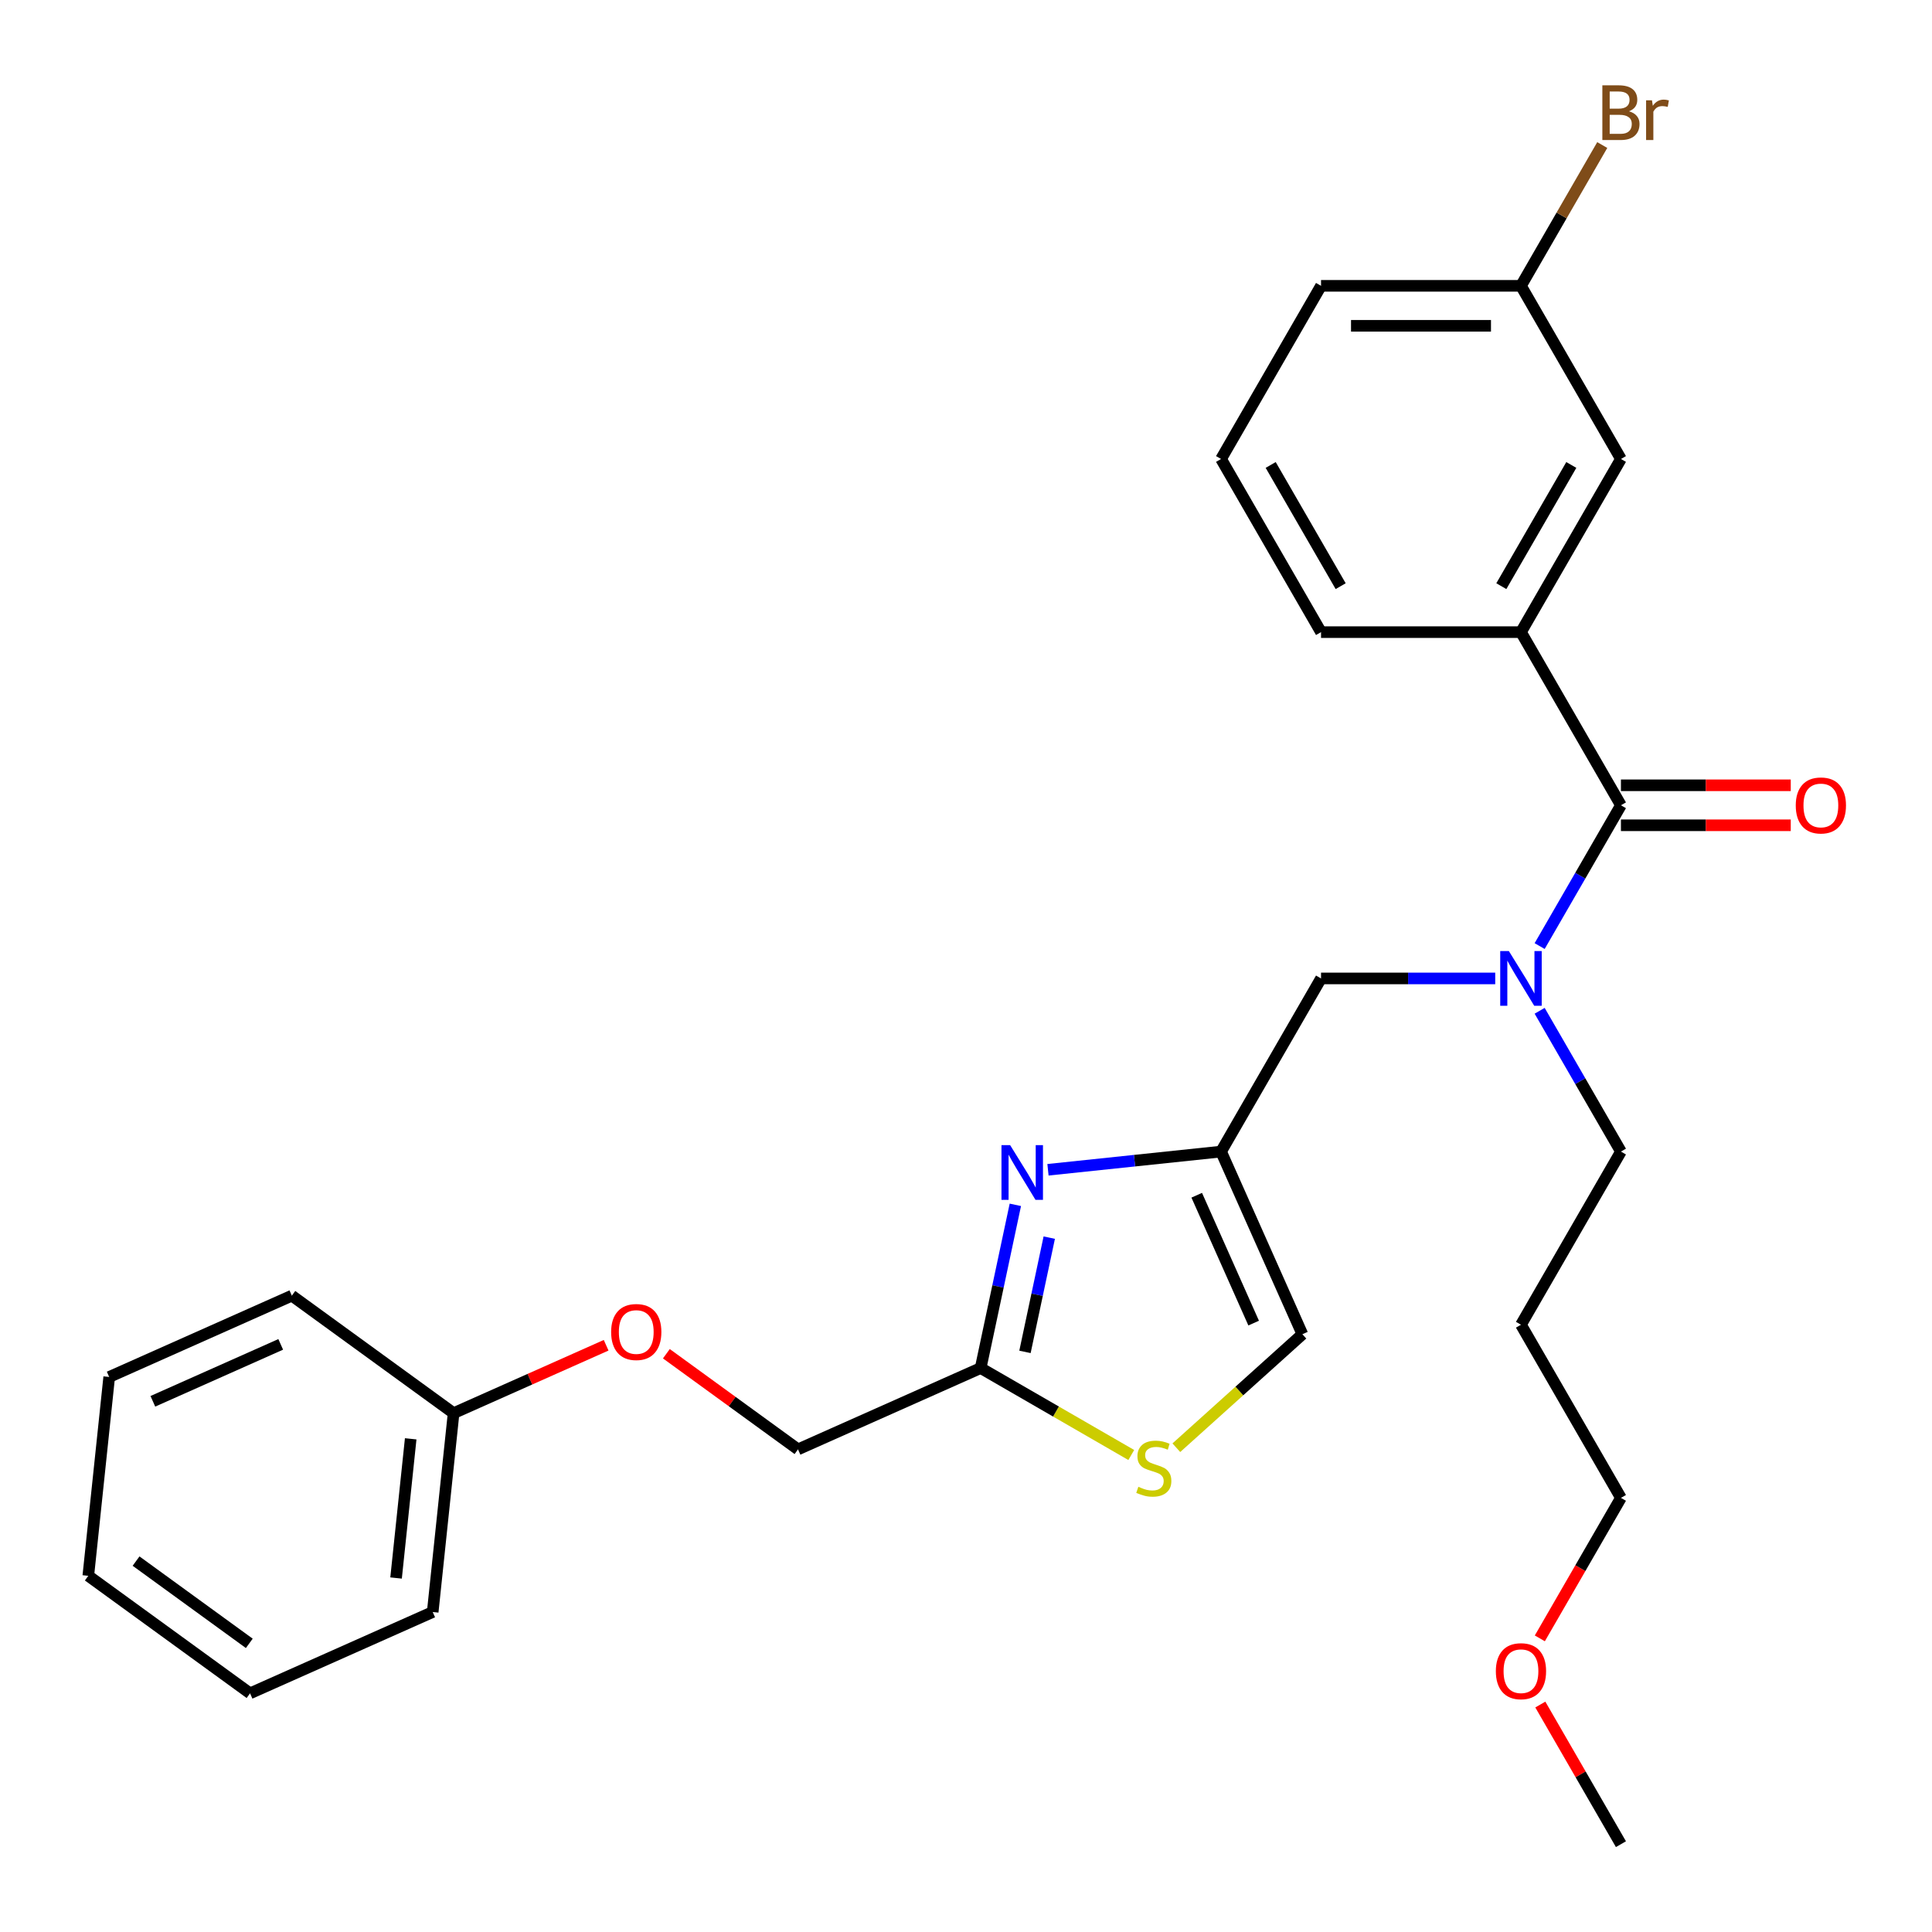 <?xml version='1.0' encoding='iso-8859-1'?>
<svg version='1.1' baseProfile='full'
              xmlns='http://www.w3.org/2000/svg'
                      xmlns:rdkit='http://www.rdkit.org/xml'
                      xmlns:xlink='http://www.w3.org/1999/xlink'
                  xml:space='preserve'
width='1000px' height='1000px' viewBox='0 0 1000 1000'>
<!-- END OF HEADER -->
<rect style='opacity:1.0;fill:#FFFFFF;stroke:none' width='1000' height='1000' x='0' y='0'> </rect>
<path class='bond-0' d='M 787.251,327.191 L 838.994,237.569' style='fill:none;fill-rule:evenodd;stroke:#000000;stroke-width:6px;stroke-linecap:butt;stroke-linejoin:miter;stroke-opacity:1' />
<path class='bond-0' d='M 777.088,303.399 L 813.308,240.664' style='fill:none;fill-rule:evenodd;stroke:#000000;stroke-width:6px;stroke-linecap:butt;stroke-linejoin:miter;stroke-opacity:1' />
<path class='bond-1' d='M 787.251,327.191 L 683.764,327.191' style='fill:none;fill-rule:evenodd;stroke:#000000;stroke-width:6px;stroke-linecap:butt;stroke-linejoin:miter;stroke-opacity:1' />
<path class='bond-2' d='M 787.251,327.191 L 838.994,416.813' style='fill:none;fill-rule:evenodd;stroke:#000000;stroke-width:6px;stroke-linecap:butt;stroke-linejoin:miter;stroke-opacity:1' />
<path class='bond-3' d='M 773.923,506.435 L 728.844,506.435' style='fill:none;fill-rule:evenodd;stroke:#0000FF;stroke-width:6px;stroke-linecap:butt;stroke-linejoin:miter;stroke-opacity:1' />
<path class='bond-3' d='M 728.844,506.435 L 683.764,506.435' style='fill:none;fill-rule:evenodd;stroke:#000000;stroke-width:6px;stroke-linecap:butt;stroke-linejoin:miter;stroke-opacity:1' />
<path class='bond-4' d='M 796.92,489.688 L 817.957,453.251' style='fill:none;fill-rule:evenodd;stroke:#0000FF;stroke-width:6px;stroke-linecap:butt;stroke-linejoin:miter;stroke-opacity:1' />
<path class='bond-4' d='M 817.957,453.251 L 838.994,416.813' style='fill:none;fill-rule:evenodd;stroke:#000000;stroke-width:6px;stroke-linecap:butt;stroke-linejoin:miter;stroke-opacity:1' />
<path class='bond-5' d='M 796.92,523.182 L 817.957,559.62' style='fill:none;fill-rule:evenodd;stroke:#0000FF;stroke-width:6px;stroke-linecap:butt;stroke-linejoin:miter;stroke-opacity:1' />
<path class='bond-5' d='M 817.957,559.62 L 838.994,596.057' style='fill:none;fill-rule:evenodd;stroke:#000000;stroke-width:6px;stroke-linecap:butt;stroke-linejoin:miter;stroke-opacity:1' />
<path class='bond-6' d='M 838.994,427.162 L 882.944,427.162' style='fill:none;fill-rule:evenodd;stroke:#000000;stroke-width:6px;stroke-linecap:butt;stroke-linejoin:miter;stroke-opacity:1' />
<path class='bond-6' d='M 882.944,427.162 L 926.893,427.162' style='fill:none;fill-rule:evenodd;stroke:#FF0000;stroke-width:6px;stroke-linecap:butt;stroke-linejoin:miter;stroke-opacity:1' />
<path class='bond-6' d='M 838.994,406.464 L 882.944,406.464' style='fill:none;fill-rule:evenodd;stroke:#000000;stroke-width:6px;stroke-linecap:butt;stroke-linejoin:miter;stroke-opacity:1' />
<path class='bond-6' d='M 882.944,406.464 L 926.893,406.464' style='fill:none;fill-rule:evenodd;stroke:#FF0000;stroke-width:6px;stroke-linecap:butt;stroke-linejoin:miter;stroke-opacity:1' />
<path class='bond-7' d='M 838.994,237.569 L 787.251,147.947' style='fill:none;fill-rule:evenodd;stroke:#000000;stroke-width:6px;stroke-linecap:butt;stroke-linejoin:miter;stroke-opacity:1' />
<path class='bond-8' d='M 787.251,147.947 L 808.288,111.509' style='fill:none;fill-rule:evenodd;stroke:#000000;stroke-width:6px;stroke-linecap:butt;stroke-linejoin:miter;stroke-opacity:1' />
<path class='bond-8' d='M 808.288,111.509 L 829.325,75.072' style='fill:none;fill-rule:evenodd;stroke:#7F4C19;stroke-width:6px;stroke-linecap:butt;stroke-linejoin:miter;stroke-opacity:1' />
<path class='bond-9' d='M 787.251,147.947 L 683.764,147.947' style='fill:none;fill-rule:evenodd;stroke:#000000;stroke-width:6px;stroke-linecap:butt;stroke-linejoin:miter;stroke-opacity:1' />
<path class='bond-9' d='M 771.728,168.644 L 699.287,168.644' style='fill:none;fill-rule:evenodd;stroke:#000000;stroke-width:6px;stroke-linecap:butt;stroke-linejoin:miter;stroke-opacity:1' />
<path class='bond-10' d='M 787.251,685.679 L 838.994,596.057' style='fill:none;fill-rule:evenodd;stroke:#000000;stroke-width:6px;stroke-linecap:butt;stroke-linejoin:miter;stroke-opacity:1' />
<path class='bond-11' d='M 787.251,685.679 L 838.994,775.301' style='fill:none;fill-rule:evenodd;stroke:#000000;stroke-width:6px;stroke-linecap:butt;stroke-linejoin:miter;stroke-opacity:1' />
<path class='bond-12' d='M 683.764,506.435 L 632.021,596.057' style='fill:none;fill-rule:evenodd;stroke:#000000;stroke-width:6px;stroke-linecap:butt;stroke-linejoin:miter;stroke-opacity:1' />
<path class='bond-13' d='M 797.012,848.016 L 818.003,811.659' style='fill:none;fill-rule:evenodd;stroke:#FF0000;stroke-width:6px;stroke-linecap:butt;stroke-linejoin:miter;stroke-opacity:1' />
<path class='bond-13' d='M 818.003,811.659 L 838.994,775.301' style='fill:none;fill-rule:evenodd;stroke:#000000;stroke-width:6px;stroke-linecap:butt;stroke-linejoin:miter;stroke-opacity:1' />
<path class='bond-14' d='M 797.266,882.271 L 818.13,918.408' style='fill:none;fill-rule:evenodd;stroke:#FF0000;stroke-width:6px;stroke-linecap:butt;stroke-linejoin:miter;stroke-opacity:1' />
<path class='bond-14' d='M 818.13,918.408 L 838.994,954.545' style='fill:none;fill-rule:evenodd;stroke:#000000;stroke-width:6px;stroke-linecap:butt;stroke-linejoin:miter;stroke-opacity:1' />
<path class='bond-15' d='M 344.91,700.688 L 378.977,725.44' style='fill:none;fill-rule:evenodd;stroke:#FF0000;stroke-width:6px;stroke-linecap:butt;stroke-linejoin:miter;stroke-opacity:1' />
<path class='bond-15' d='M 378.977,725.44 L 413.045,750.192' style='fill:none;fill-rule:evenodd;stroke:#000000;stroke-width:6px;stroke-linecap:butt;stroke-linejoin:miter;stroke-opacity:1' />
<path class='bond-16' d='M 313.736,696.303 L 274.259,713.879' style='fill:none;fill-rule:evenodd;stroke:#FF0000;stroke-width:6px;stroke-linecap:butt;stroke-linejoin:miter;stroke-opacity:1' />
<path class='bond-16' d='M 274.259,713.879 L 234.783,731.455' style='fill:none;fill-rule:evenodd;stroke:#000000;stroke-width:6px;stroke-linecap:butt;stroke-linejoin:miter;stroke-opacity:1' />
<path class='bond-17' d='M 413.045,750.192 L 507.585,708.1' style='fill:none;fill-rule:evenodd;stroke:#000000;stroke-width:6px;stroke-linecap:butt;stroke-linejoin:miter;stroke-opacity:1' />
<path class='bond-18' d='M 608.874,749.338 L 641.493,719.967' style='fill:none;fill-rule:evenodd;stroke:#CCCC00;stroke-width:6px;stroke-linecap:butt;stroke-linejoin:miter;stroke-opacity:1' />
<path class='bond-18' d='M 641.493,719.967 L 674.113,690.597' style='fill:none;fill-rule:evenodd;stroke:#000000;stroke-width:6px;stroke-linecap:butt;stroke-linejoin:miter;stroke-opacity:1' />
<path class='bond-19' d='M 585.54,753.107 L 546.562,730.603' style='fill:none;fill-rule:evenodd;stroke:#CCCC00;stroke-width:6px;stroke-linecap:butt;stroke-linejoin:miter;stroke-opacity:1' />
<path class='bond-19' d='M 546.562,730.603 L 507.585,708.1' style='fill:none;fill-rule:evenodd;stroke:#000000;stroke-width:6px;stroke-linecap:butt;stroke-linejoin:miter;stroke-opacity:1' />
<path class='bond-20' d='M 674.113,690.597 L 632.021,596.057' style='fill:none;fill-rule:evenodd;stroke:#000000;stroke-width:6px;stroke-linecap:butt;stroke-linejoin:miter;stroke-opacity:1' />
<path class='bond-20' d='M 648.891,684.834 L 619.427,618.657' style='fill:none;fill-rule:evenodd;stroke:#000000;stroke-width:6px;stroke-linecap:butt;stroke-linejoin:miter;stroke-opacity:1' />
<path class='bond-21' d='M 129.426,876.467 L 45.703,815.639' style='fill:none;fill-rule:evenodd;stroke:#000000;stroke-width:6px;stroke-linecap:butt;stroke-linejoin:miter;stroke-opacity:1' />
<path class='bond-21' d='M 129.033,850.598 L 70.427,808.019' style='fill:none;fill-rule:evenodd;stroke:#000000;stroke-width:6px;stroke-linecap:butt;stroke-linejoin:miter;stroke-opacity:1' />
<path class='bond-22' d='M 129.426,876.467 L 223.966,834.375' style='fill:none;fill-rule:evenodd;stroke:#000000;stroke-width:6px;stroke-linecap:butt;stroke-linejoin:miter;stroke-opacity:1' />
<path class='bond-23' d='M 45.703,815.639 L 56.521,712.719' style='fill:none;fill-rule:evenodd;stroke:#000000;stroke-width:6px;stroke-linecap:butt;stroke-linejoin:miter;stroke-opacity:1' />
<path class='bond-24' d='M 56.521,712.719 L 151.06,670.627' style='fill:none;fill-rule:evenodd;stroke:#000000;stroke-width:6px;stroke-linecap:butt;stroke-linejoin:miter;stroke-opacity:1' />
<path class='bond-24' d='M 79.12,725.313 L 145.298,695.849' style='fill:none;fill-rule:evenodd;stroke:#000000;stroke-width:6px;stroke-linecap:butt;stroke-linejoin:miter;stroke-opacity:1' />
<path class='bond-25' d='M 151.06,670.627 L 234.783,731.455' style='fill:none;fill-rule:evenodd;stroke:#000000;stroke-width:6px;stroke-linecap:butt;stroke-linejoin:miter;stroke-opacity:1' />
<path class='bond-26' d='M 234.783,731.455 L 223.966,834.375' style='fill:none;fill-rule:evenodd;stroke:#000000;stroke-width:6px;stroke-linecap:butt;stroke-linejoin:miter;stroke-opacity:1' />
<path class='bond-26' d='M 212.576,744.73 L 205.004,816.774' style='fill:none;fill-rule:evenodd;stroke:#000000;stroke-width:6px;stroke-linecap:butt;stroke-linejoin:miter;stroke-opacity:1' />
<path class='bond-27' d='M 632.021,596.057 L 587.224,600.765' style='fill:none;fill-rule:evenodd;stroke:#000000;stroke-width:6px;stroke-linecap:butt;stroke-linejoin:miter;stroke-opacity:1' />
<path class='bond-27' d='M 587.224,600.765 L 542.428,605.474' style='fill:none;fill-rule:evenodd;stroke:#0000FF;stroke-width:6px;stroke-linecap:butt;stroke-linejoin:miter;stroke-opacity:1' />
<path class='bond-28' d='M 525.541,623.622 L 516.563,665.861' style='fill:none;fill-rule:evenodd;stroke:#0000FF;stroke-width:6px;stroke-linecap:butt;stroke-linejoin:miter;stroke-opacity:1' />
<path class='bond-28' d='M 516.563,665.861 L 507.585,708.1' style='fill:none;fill-rule:evenodd;stroke:#000000;stroke-width:6px;stroke-linecap:butt;stroke-linejoin:miter;stroke-opacity:1' />
<path class='bond-28' d='M 543.093,640.597 L 536.808,670.164' style='fill:none;fill-rule:evenodd;stroke:#0000FF;stroke-width:6px;stroke-linecap:butt;stroke-linejoin:miter;stroke-opacity:1' />
<path class='bond-28' d='M 536.808,670.164 L 530.523,699.731' style='fill:none;fill-rule:evenodd;stroke:#000000;stroke-width:6px;stroke-linecap:butt;stroke-linejoin:miter;stroke-opacity:1' />
<path class='bond-29' d='M 683.764,327.191 L 632.021,237.569' style='fill:none;fill-rule:evenodd;stroke:#000000;stroke-width:6px;stroke-linecap:butt;stroke-linejoin:miter;stroke-opacity:1' />
<path class='bond-29' d='M 693.927,303.399 L 657.707,240.664' style='fill:none;fill-rule:evenodd;stroke:#000000;stroke-width:6px;stroke-linecap:butt;stroke-linejoin:miter;stroke-opacity:1' />
<path class='bond-30' d='M 632.021,237.569 L 683.764,147.947' style='fill:none;fill-rule:evenodd;stroke:#000000;stroke-width:6px;stroke-linecap:butt;stroke-linejoin:miter;stroke-opacity:1' />
<path  class='atom-1' d='M 780.991 492.275
L 790.271 507.275
Q 791.191 508.755, 792.671 511.435
Q 794.151 514.115, 794.231 514.275
L 794.231 492.275
L 797.991 492.275
L 797.991 520.595
L 794.111 520.595
L 784.151 504.195
Q 782.991 502.275, 781.751 500.075
Q 780.551 497.875, 780.191 497.195
L 780.191 520.595
L 776.511 520.595
L 776.511 492.275
L 780.991 492.275
' fill='#0000FF'/>
<path  class='atom-3' d='M 929.481 416.893
Q 929.481 410.093, 932.841 406.293
Q 936.201 402.493, 942.481 402.493
Q 948.761 402.493, 952.121 406.293
Q 955.481 410.093, 955.481 416.893
Q 955.481 423.773, 952.081 427.693
Q 948.681 431.573, 942.481 431.573
Q 936.241 431.573, 932.841 427.693
Q 929.481 423.813, 929.481 416.893
M 942.481 428.373
Q 946.801 428.373, 949.121 425.493
Q 951.481 422.573, 951.481 416.893
Q 951.481 411.333, 949.121 408.533
Q 946.801 405.693, 942.481 405.693
Q 938.161 405.693, 935.801 408.493
Q 933.481 411.293, 933.481 416.893
Q 933.481 422.613, 935.801 425.493
Q 938.161 428.373, 942.481 428.373
' fill='#FF0000'/>
<path  class='atom-8' d='M 774.251 865.003
Q 774.251 858.203, 777.611 854.403
Q 780.971 850.603, 787.251 850.603
Q 793.531 850.603, 796.891 854.403
Q 800.251 858.203, 800.251 865.003
Q 800.251 871.883, 796.851 875.803
Q 793.451 879.683, 787.251 879.683
Q 781.011 879.683, 777.611 875.803
Q 774.251 871.923, 774.251 865.003
M 787.251 876.483
Q 791.571 876.483, 793.891 873.603
Q 796.251 870.683, 796.251 865.003
Q 796.251 859.443, 793.891 856.643
Q 791.571 853.803, 787.251 853.803
Q 782.931 853.803, 780.571 856.603
Q 778.251 859.403, 778.251 865.003
Q 778.251 870.723, 780.571 873.603
Q 782.931 876.483, 787.251 876.483
' fill='#FF0000'/>
<path  class='atom-9' d='M 316.323 689.444
Q 316.323 682.644, 319.683 678.844
Q 323.043 675.044, 329.323 675.044
Q 335.603 675.044, 338.963 678.844
Q 342.323 682.644, 342.323 689.444
Q 342.323 696.324, 338.923 700.244
Q 335.523 704.124, 329.323 704.124
Q 323.083 704.124, 319.683 700.244
Q 316.323 696.364, 316.323 689.444
M 329.323 700.924
Q 333.643 700.924, 335.963 698.044
Q 338.323 695.124, 338.323 689.444
Q 338.323 683.884, 335.963 681.084
Q 333.643 678.244, 329.323 678.244
Q 325.003 678.244, 322.643 681.044
Q 320.323 683.844, 320.323 689.444
Q 320.323 695.164, 322.643 698.044
Q 325.003 700.924, 329.323 700.924
' fill='#FF0000'/>
<path  class='atom-11' d='M 589.207 769.563
Q 589.527 769.683, 590.847 770.243
Q 592.167 770.803, 593.607 771.163
Q 595.087 771.483, 596.527 771.483
Q 599.207 771.483, 600.767 770.203
Q 602.327 768.883, 602.327 766.603
Q 602.327 765.043, 601.527 764.083
Q 600.767 763.123, 599.567 762.603
Q 598.367 762.083, 596.367 761.483
Q 593.847 760.723, 592.327 760.003
Q 590.847 759.283, 589.767 757.763
Q 588.727 756.243, 588.727 753.683
Q 588.727 750.123, 591.127 747.923
Q 593.567 745.723, 598.367 745.723
Q 601.647 745.723, 605.367 747.283
L 604.447 750.363
Q 601.047 748.963, 598.487 748.963
Q 595.727 748.963, 594.207 750.123
Q 592.687 751.243, 592.727 753.203
Q 592.727 754.723, 593.487 755.643
Q 594.287 756.563, 595.407 757.083
Q 596.567 757.603, 598.487 758.203
Q 601.047 759.003, 602.567 759.803
Q 604.087 760.603, 605.167 762.243
Q 606.287 763.843, 606.287 766.603
Q 606.287 770.523, 603.647 772.643
Q 601.047 774.723, 596.687 774.723
Q 594.167 774.723, 592.247 774.163
Q 590.367 773.643, 588.127 772.723
L 589.207 769.563
' fill='#CCCC00'/>
<path  class='atom-20' d='M 522.841 592.715
L 532.121 607.715
Q 533.041 609.195, 534.521 611.875
Q 536.001 614.555, 536.081 614.715
L 536.081 592.715
L 539.841 592.715
L 539.841 621.035
L 535.961 621.035
L 526.001 604.635
Q 524.841 602.715, 523.601 600.515
Q 522.401 598.315, 522.041 597.635
L 522.041 621.035
L 518.361 621.035
L 518.361 592.715
L 522.841 592.715
' fill='#0000FF'/>
<path  class='atom-25' d='M 843.134 57.605
Q 845.854 58.365, 847.214 60.045
Q 848.614 61.685, 848.614 64.125
Q 848.614 68.045, 846.094 70.285
Q 843.614 72.485, 838.894 72.485
L 829.374 72.485
L 829.374 44.165
L 837.734 44.165
Q 842.574 44.165, 845.014 46.125
Q 847.454 48.085, 847.454 51.685
Q 847.454 55.965, 843.134 57.605
M 833.174 47.365
L 833.174 56.245
L 837.734 56.245
Q 840.534 56.245, 841.974 55.125
Q 843.454 53.965, 843.454 51.685
Q 843.454 47.365, 837.734 47.365
L 833.174 47.365
M 838.894 69.285
Q 841.654 69.285, 843.134 67.965
Q 844.614 66.645, 844.614 64.125
Q 844.614 61.805, 842.974 60.645
Q 841.374 59.445, 838.294 59.445
L 833.174 59.445
L 833.174 69.285
L 838.894 69.285
' fill='#7F4C19'/>
<path  class='atom-25' d='M 855.054 51.925
L 855.494 54.765
Q 857.654 51.565, 861.174 51.565
Q 862.294 51.565, 863.814 51.965
L 863.214 55.325
Q 861.494 54.925, 860.534 54.925
Q 858.854 54.925, 857.734 55.605
Q 856.654 56.245, 855.774 57.805
L 855.774 72.485
L 852.014 72.485
L 852.014 51.925
L 855.054 51.925
' fill='#7F4C19'/>
</svg>
